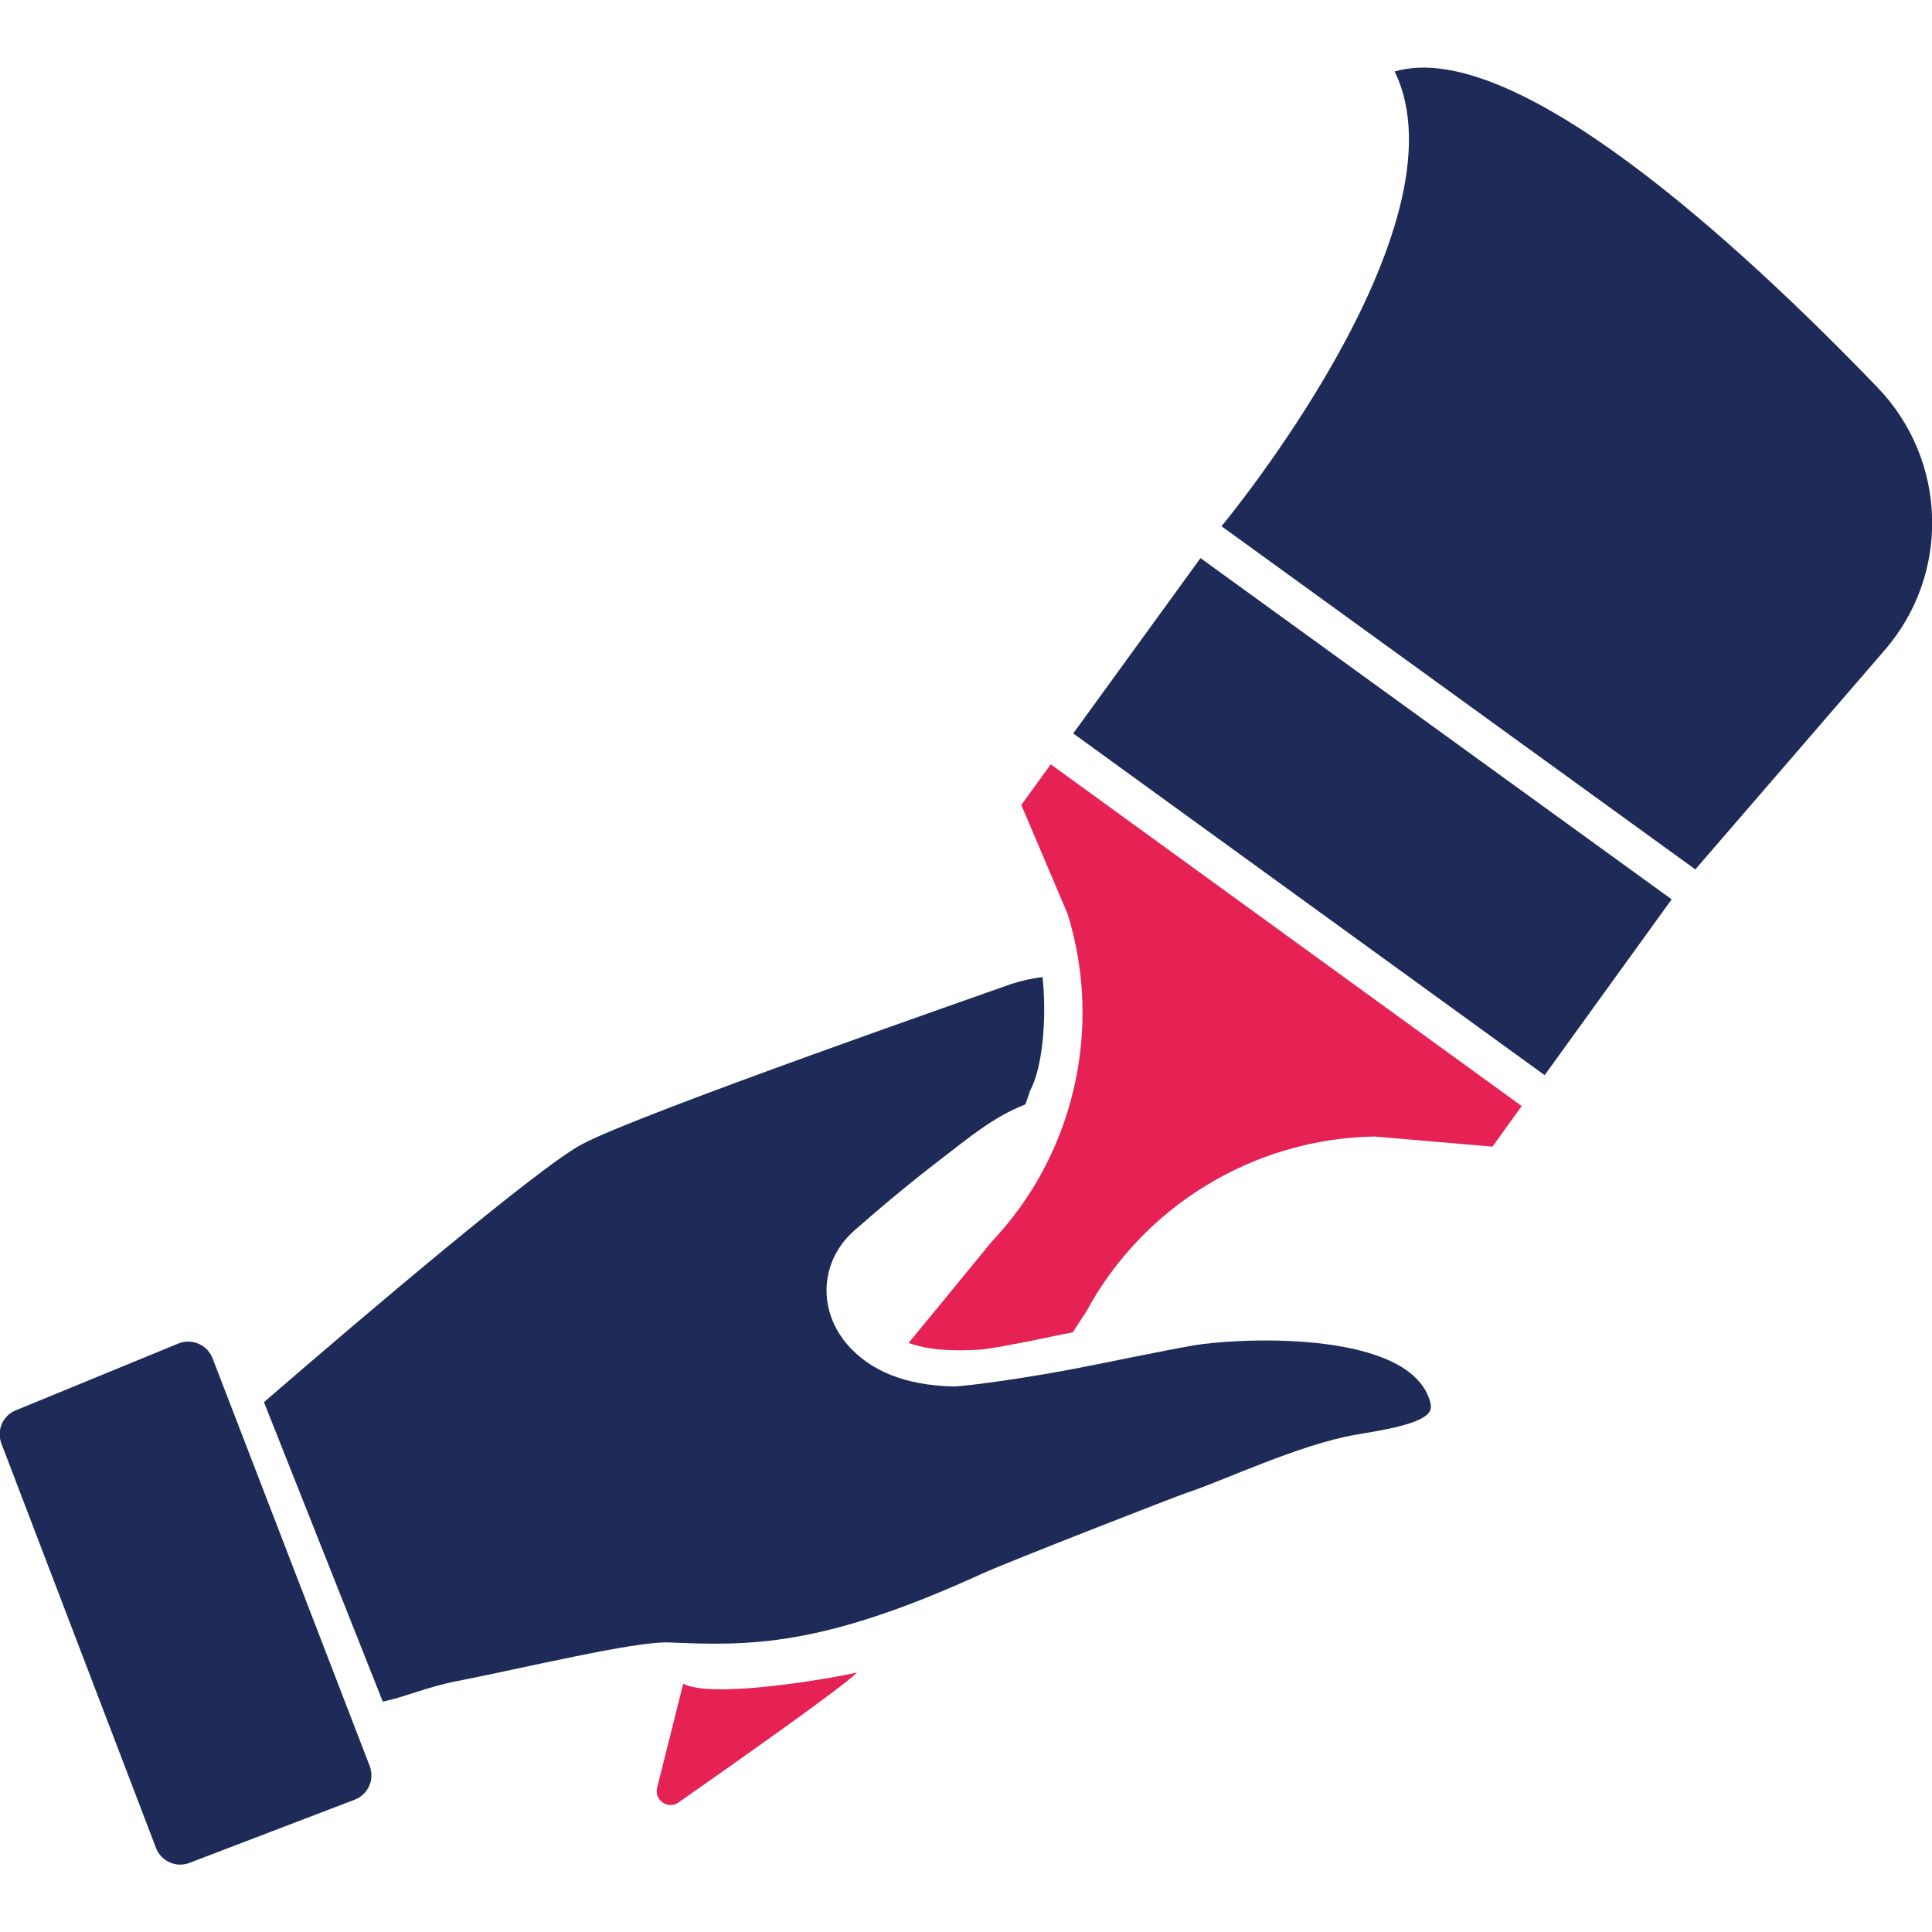 <?xml version="1.0" encoding="utf-8"?>
<!-- Generator: Adobe Illustrator 26.5.0, SVG Export Plug-In . SVG Version: 6.00 Build 0)  -->
<svg version="1.1" id="Layer_1" xmlns="http://www.w3.org/2000/svg" xmlns:xlink="http://www.w3.org/1999/xlink" x="0px" y="0px"
	 viewBox="0 0 80 80" style="enable-background:new 0 0 80 80;" xml:space="preserve">
<style type="text/css">
	.st0{fill:#1E2A58;}
	.st1{fill:#E52253;}
</style>
<g>
	<polygon class="st0" points="49.71,23.11 69.22,37.24 63.96,44.52 44.44,30.37 	"/>
	<path class="st0" d="M57.75,2.96c3.13,6.44-7.17,18.83-7.17,18.83L70.2,36l7.85-9.09c2.72-3.15,2.59-7.85-0.3-10.86
		C72,10.08,62.68,1.52,57.75,2.96L57.75,2.96z"/>
	<path class="st1" d="M41.06,51.42c-0.13,0.15-1.81,2.22-3.44,4.19c0.54,0.19,1.16,0.29,1.91,0.3c0.39,0.01,0.73-0.01,0.99-0.02
		c0.36-0.02,1.6-0.24,2.95-0.53c0.36-0.08,0.68-0.14,0.95-0.19c0.28-0.42,0.47-0.73,0.55-0.84c2.37-4.4,6.95-7.18,11.94-7.27
		l4.89,0.42l1.21-1.68L43.51,31.65l-1.22,1.68l1.89,4.45l0.03,0.07C45.69,42.63,44.45,47.85,41.06,51.42L41.06,51.42z"/>
	<path class="st1" d="M27.21,74.03c-0.13,0.51,0.45,0.91,0.88,0.61c2.23-1.56,6.72-4.72,7.4-5.38c-2.04,0.42-6.12,1.03-7.2,0.46
		L27.21,74.03L27.21,74.03z"/>
	<path class="st0" d="M24.1,47.38c-1.76,0.93-8.81,6.91-13.17,10.68l4.92,12.4c0.85-0.17,1.87-0.62,3.08-0.85
		c2.67-0.52,7.37-1.66,8.77-1.6c3.32,0.14,6.29,0.21,12.97-2.85c0.98-0.45,8.15-3.25,8.51-3.36c1.41-0.46,4.63-1.99,6.95-2.39
		c1.11-0.19,2.79-0.44,3.08-0.98c0.1-0.19-0.01-0.49-0.11-0.71c-1.25-2.66-7.92-2.31-9.67-2.01c-0.97,0.16-4.16,0.82-4.29,0.84
		c-2.46,0.5-5.2,0.86-5.64,0.86c-2.02-0.04-3.51-0.65-4.47-1.8c-1.19-1.45-1.05-3.43,0.35-4.66c1.18-1.04,2.39-2.04,3.63-2.99
		c1.08-0.83,2.15-1.73,3.45-2.23c0.07-0.19,0.13-0.38,0.19-0.56c0.52-0.95,0.7-2.99,0.52-4.71c-0.44,0.05-0.87,0.15-1.28,0.28
		C41.03,41.05,26.45,46.12,24.1,47.38L24.1,47.38z"/>
	<path class="st0" d="M0.65,58.4c-0.54,0.22-0.8,0.83-0.59,1.38l6.4,16.74c0.21,0.55,0.83,0.83,1.38,0.62l6.85-2.62
		c0.55-0.21,0.83-0.83,0.62-1.39L8.8,56.24c-0.22-0.56-0.85-0.83-1.41-0.61L0.65,58.4L0.65,58.4z"/>
</g>
</svg>

